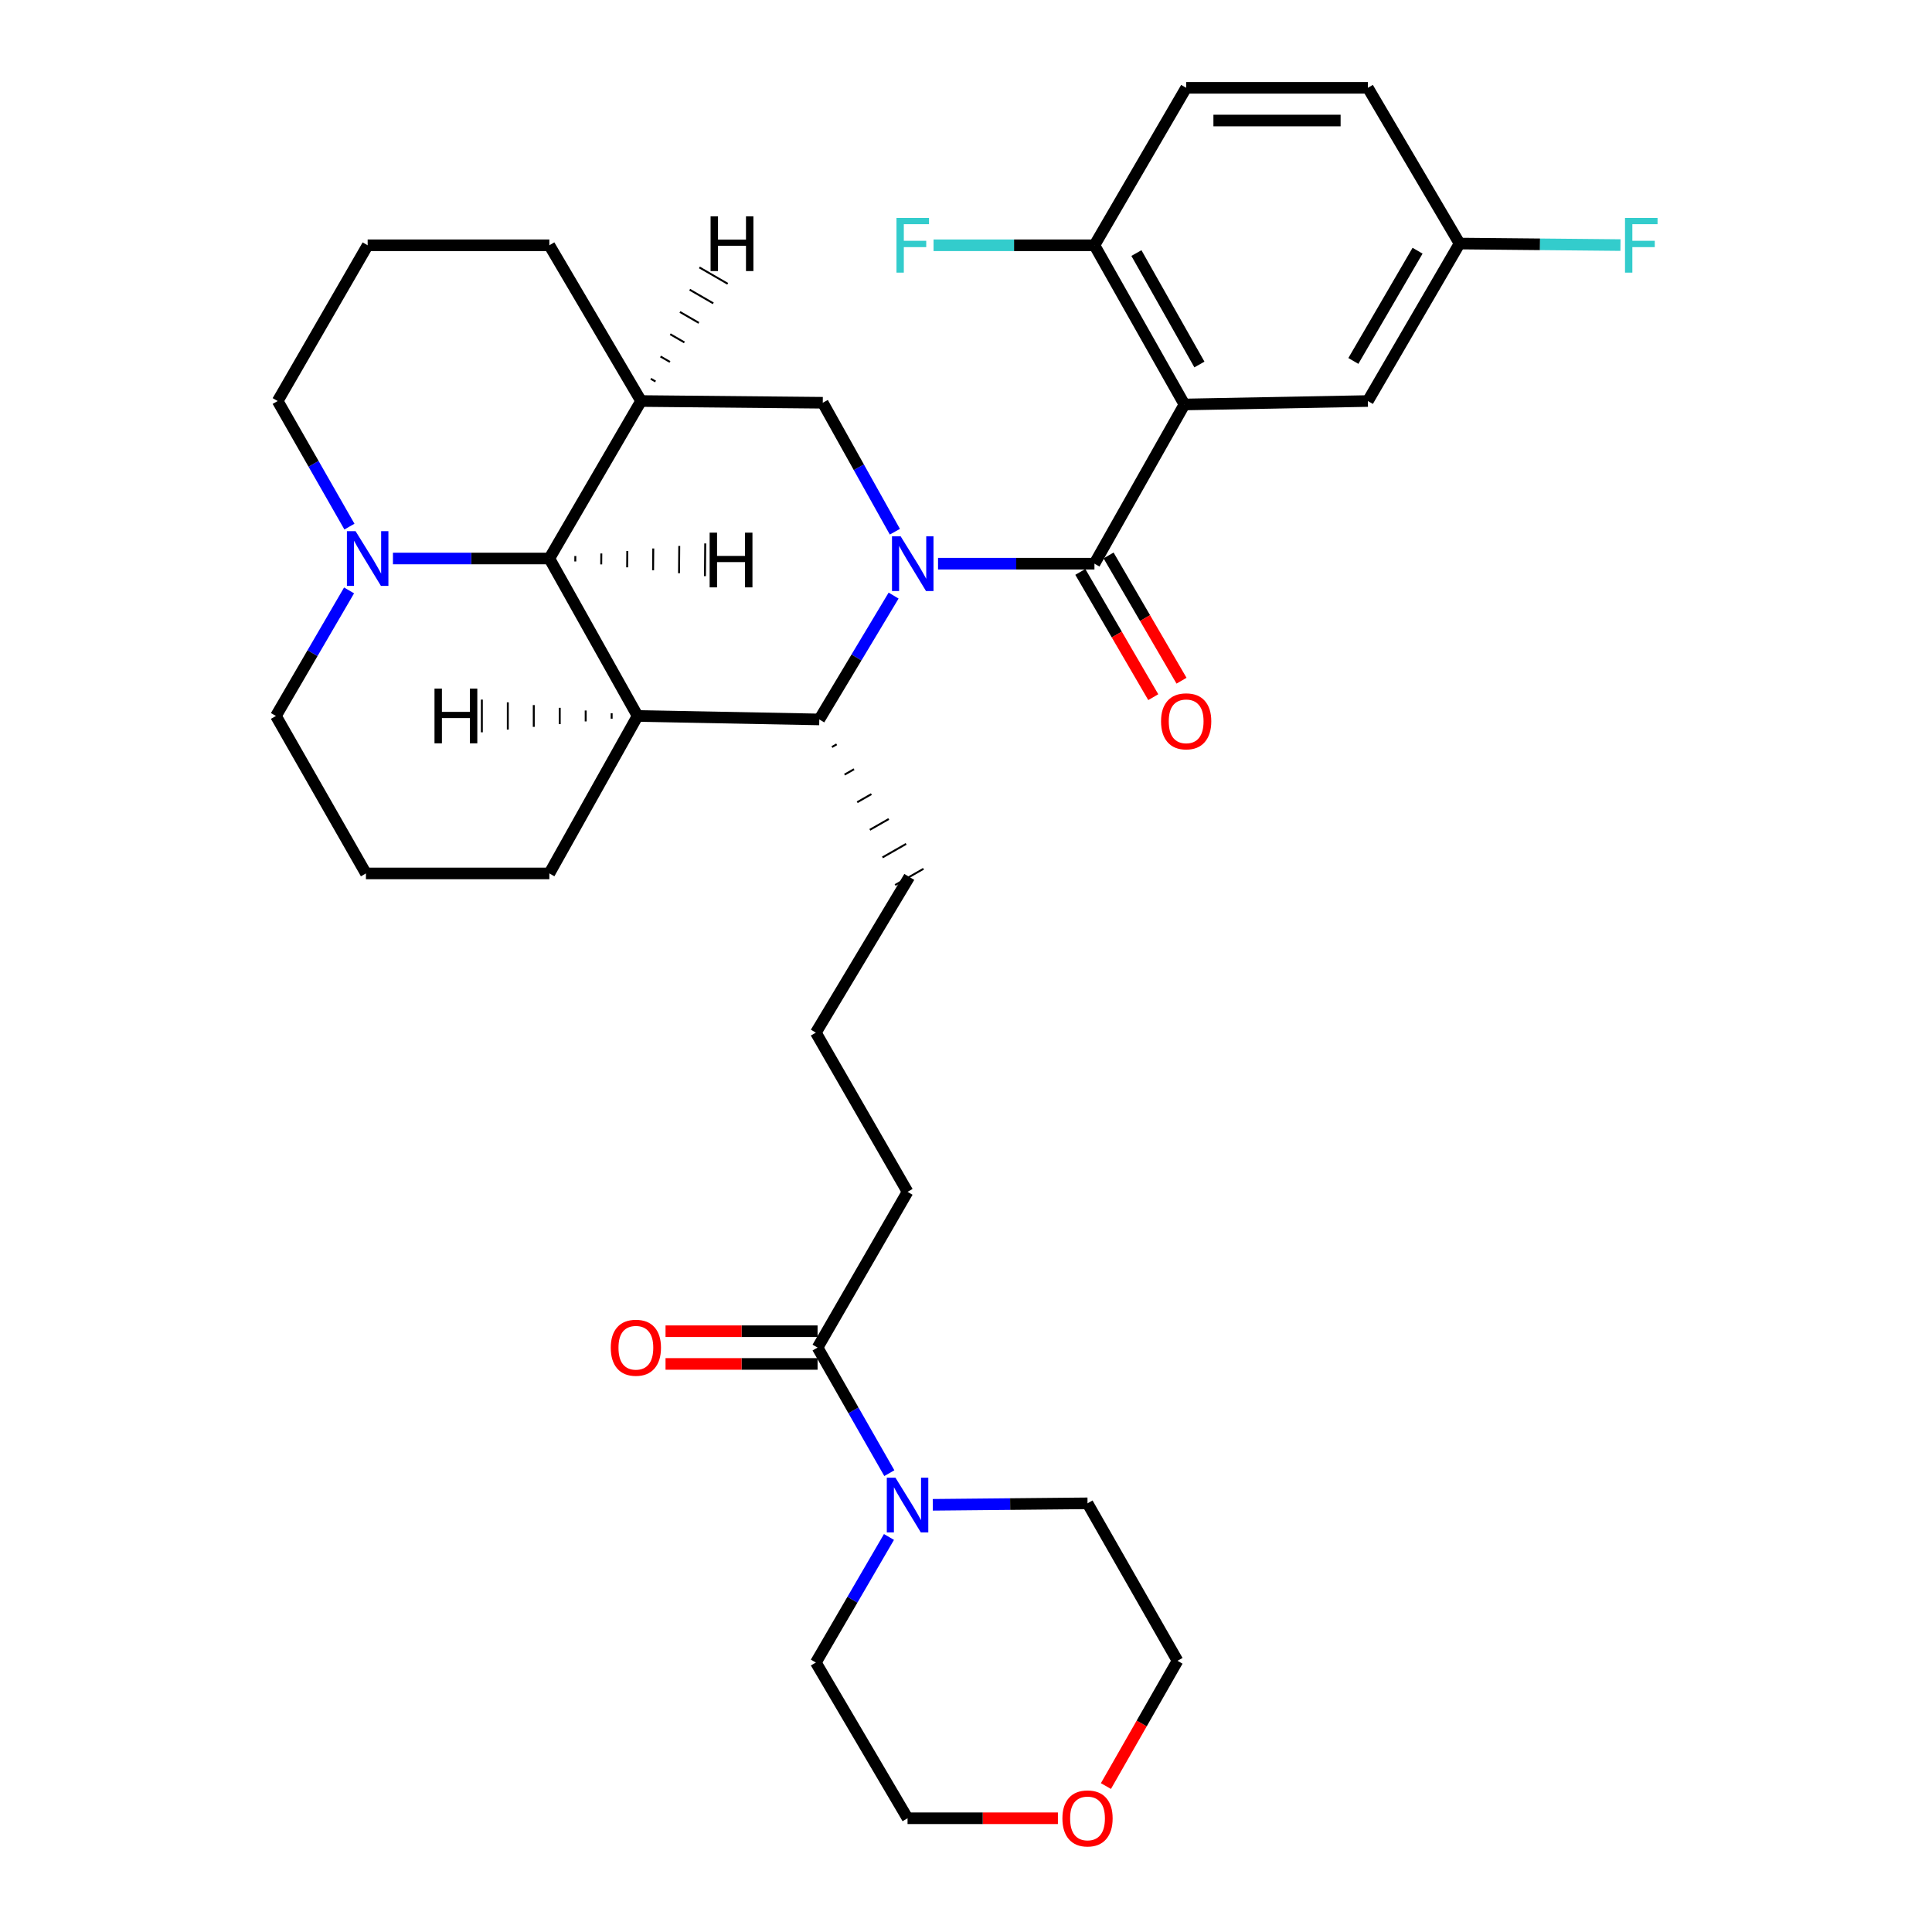 <?xml version='1.0' encoding='iso-8859-1'?>
<svg version='1.1' baseProfile='full'
              xmlns='http://www.w3.org/2000/svg'
                      xmlns:rdkit='http://www.rdkit.org/xml'
                      xmlns:xlink='http://www.w3.org/1999/xlink'
                  xml:space='preserve'
width='1000px' height='1000px' viewBox='0 0 1000 1000'>
<!-- END OF HEADER -->
<rect style='opacity:1.0;fill:#FFFFFF;stroke:none' width='1000' height='1000' x='0' y='0'> </rect>
<path class='bond-0' d='M 485.527,291.761 L 526.005,291.761' style='fill:none;fill-rule:evenodd;stroke:#0000FF;stroke-width:6px;stroke-linecap:butt;stroke-linejoin:miter;stroke-opacity:1' />
<path class='bond-0' d='M 526.005,291.761 L 566.482,291.761' style='fill:none;fill-rule:evenodd;stroke:#000000;stroke-width:6px;stroke-linecap:butt;stroke-linejoin:miter;stroke-opacity:1' />
<path class='bond-1' d='M 462.531,308.271 L 443.299,340.324' style='fill:none;fill-rule:evenodd;stroke:#0000FF;stroke-width:6px;stroke-linecap:butt;stroke-linejoin:miter;stroke-opacity:1' />
<path class='bond-1' d='M 443.299,340.324 L 424.068,372.377' style='fill:none;fill-rule:evenodd;stroke:#000000;stroke-width:6px;stroke-linecap:butt;stroke-linejoin:miter;stroke-opacity:1' />
<path class='bond-2' d='M 463.185,275.215 L 444.525,241.84' style='fill:none;fill-rule:evenodd;stroke:#0000FF;stroke-width:6px;stroke-linecap:butt;stroke-linejoin:miter;stroke-opacity:1' />
<path class='bond-2' d='M 444.525,241.84 L 425.865,208.465' style='fill:none;fill-rule:evenodd;stroke:#000000;stroke-width:6px;stroke-linecap:butt;stroke-linejoin:miter;stroke-opacity:1' />
<path class='bond-3' d='M 566.482,291.761 L 613.063,209.358' style='fill:none;fill-rule:evenodd;stroke:#000000;stroke-width:6px;stroke-linecap:butt;stroke-linejoin:miter;stroke-opacity:1' />
<path class='bond-4' d='M 559.168,296.021 L 578.049,328.437' style='fill:none;fill-rule:evenodd;stroke:#000000;stroke-width:6px;stroke-linecap:butt;stroke-linejoin:miter;stroke-opacity:1' />
<path class='bond-4' d='M 578.049,328.437 L 596.929,360.853' style='fill:none;fill-rule:evenodd;stroke:#FF0000;stroke-width:6px;stroke-linecap:butt;stroke-linejoin:miter;stroke-opacity:1' />
<path class='bond-4' d='M 573.796,287.501 L 592.677,319.917' style='fill:none;fill-rule:evenodd;stroke:#000000;stroke-width:6px;stroke-linecap:butt;stroke-linejoin:miter;stroke-opacity:1' />
<path class='bond-4' d='M 592.677,319.917 L 611.557,352.333' style='fill:none;fill-rule:evenodd;stroke:#FF0000;stroke-width:6px;stroke-linecap:butt;stroke-linejoin:miter;stroke-opacity:1' />
<path class='bond-5' d='M 613.063,209.358 L 566.482,126.955' style='fill:none;fill-rule:evenodd;stroke:#000000;stroke-width:6px;stroke-linecap:butt;stroke-linejoin:miter;stroke-opacity:1' />
<path class='bond-5' d='M 620.813,188.667 L 588.206,130.985' style='fill:none;fill-rule:evenodd;stroke:#000000;stroke-width:6px;stroke-linecap:butt;stroke-linejoin:miter;stroke-opacity:1' />
<path class='bond-6' d='M 613.063,209.358 L 708.003,207.571' style='fill:none;fill-rule:evenodd;stroke:#000000;stroke-width:6px;stroke-linecap:butt;stroke-linejoin:miter;stroke-opacity:1' />
<path class='bond-7' d='M 330.022,370.581 L 424.068,372.377' style='fill:none;fill-rule:evenodd;stroke:#000000;stroke-width:6px;stroke-linecap:butt;stroke-linejoin:miter;stroke-opacity:1' />
<path class='bond-8' d='M 330.022,370.581 L 284.344,452.091' style='fill:none;fill-rule:evenodd;stroke:#000000;stroke-width:6px;stroke-linecap:butt;stroke-linejoin:miter;stroke-opacity:1' />
<path class='bond-9' d='M 330.022,370.581 L 284.344,289.081' style='fill:none;fill-rule:evenodd;stroke:#000000;stroke-width:6px;stroke-linecap:butt;stroke-linejoin:miter;stroke-opacity:1' />
<path class='bond-38' d='M 316.587,369.171 L 316.587,371.992' style='fill:none;fill-rule:evenodd;stroke:#000000;stroke-width:1.0px;stroke-linecap:butt;stroke-linejoin:miter;stroke-opacity:1' />
<path class='bond-38' d='M 303.151,367.76 L 303.151,373.403' style='fill:none;fill-rule:evenodd;stroke:#000000;stroke-width:1.0px;stroke-linecap:butt;stroke-linejoin:miter;stroke-opacity:1' />
<path class='bond-38' d='M 289.715,366.35 L 289.715,374.814' style='fill:none;fill-rule:evenodd;stroke:#000000;stroke-width:1.0px;stroke-linecap:butt;stroke-linejoin:miter;stroke-opacity:1' />
<path class='bond-38' d='M 276.279,364.94 L 276.279,376.225' style='fill:none;fill-rule:evenodd;stroke:#000000;stroke-width:1.0px;stroke-linecap:butt;stroke-linejoin:miter;stroke-opacity:1' />
<path class='bond-38' d='M 262.843,363.529 L 262.844,377.636' style='fill:none;fill-rule:evenodd;stroke:#000000;stroke-width:1.0px;stroke-linecap:butt;stroke-linejoin:miter;stroke-opacity:1' />
<path class='bond-38' d='M 249.407,362.119 L 249.408,379.047' style='fill:none;fill-rule:evenodd;stroke:#000000;stroke-width:1.0px;stroke-linecap:butt;stroke-linejoin:miter;stroke-opacity:1' />
<path class='bond-10' d='M 430.607,386.662 L 433.057,385.262' style='fill:none;fill-rule:evenodd;stroke:#000000;stroke-width:1.0px;stroke-linecap:butt;stroke-linejoin:miter;stroke-opacity:1' />
<path class='bond-10' d='M 437.146,400.947 L 442.045,398.147' style='fill:none;fill-rule:evenodd;stroke:#000000;stroke-width:1.0px;stroke-linecap:butt;stroke-linejoin:miter;stroke-opacity:1' />
<path class='bond-10' d='M 443.685,415.232 L 451.033,411.032' style='fill:none;fill-rule:evenodd;stroke:#000000;stroke-width:1.0px;stroke-linecap:butt;stroke-linejoin:miter;stroke-opacity:1' />
<path class='bond-10' d='M 450.223,429.517 L 460.022,423.917' style='fill:none;fill-rule:evenodd;stroke:#000000;stroke-width:1.0px;stroke-linecap:butt;stroke-linejoin:miter;stroke-opacity:1' />
<path class='bond-10' d='M 456.762,443.802 L 469.01,436.802' style='fill:none;fill-rule:evenodd;stroke:#000000;stroke-width:1.0px;stroke-linecap:butt;stroke-linejoin:miter;stroke-opacity:1' />
<path class='bond-10' d='M 463.301,458.087 L 477.998,449.687' style='fill:none;fill-rule:evenodd;stroke:#000000;stroke-width:1.0px;stroke-linecap:butt;stroke-linejoin:miter;stroke-opacity:1' />
<path class='bond-11' d='M 284.344,289.081 L 331.819,207.571' style='fill:none;fill-rule:evenodd;stroke:#000000;stroke-width:6px;stroke-linecap:butt;stroke-linejoin:miter;stroke-opacity:1' />
<path class='bond-12' d='M 284.344,289.081 L 243.867,289.081' style='fill:none;fill-rule:evenodd;stroke:#000000;stroke-width:6px;stroke-linecap:butt;stroke-linejoin:miter;stroke-opacity:1' />
<path class='bond-12' d='M 243.867,289.081 L 203.389,289.081' style='fill:none;fill-rule:evenodd;stroke:#0000FF;stroke-width:6px;stroke-linecap:butt;stroke-linejoin:miter;stroke-opacity:1' />
<path class='bond-39' d='M 297.768,290.603 L 297.791,287.781' style='fill:none;fill-rule:evenodd;stroke:#000000;stroke-width:1.0px;stroke-linecap:butt;stroke-linejoin:miter;stroke-opacity:1' />
<path class='bond-39' d='M 311.191,292.125 L 311.238,286.482' style='fill:none;fill-rule:evenodd;stroke:#000000;stroke-width:1.0px;stroke-linecap:butt;stroke-linejoin:miter;stroke-opacity:1' />
<path class='bond-39' d='M 324.615,293.647 L 324.685,285.183' style='fill:none;fill-rule:evenodd;stroke:#000000;stroke-width:1.0px;stroke-linecap:butt;stroke-linejoin:miter;stroke-opacity:1' />
<path class='bond-39' d='M 338.039,295.168 L 338.132,283.883' style='fill:none;fill-rule:evenodd;stroke:#000000;stroke-width:1.0px;stroke-linecap:butt;stroke-linejoin:miter;stroke-opacity:1' />
<path class='bond-39' d='M 351.462,296.69 L 351.579,282.584' style='fill:none;fill-rule:evenodd;stroke:#000000;stroke-width:1.0px;stroke-linecap:butt;stroke-linejoin:miter;stroke-opacity:1' />
<path class='bond-39' d='M 364.886,298.212 L 365.026,281.285' style='fill:none;fill-rule:evenodd;stroke:#000000;stroke-width:1.0px;stroke-linecap:butt;stroke-linejoin:miter;stroke-opacity:1' />
<path class='bond-13' d='M 425.865,208.465 L 331.819,207.571' style='fill:none;fill-rule:evenodd;stroke:#000000;stroke-width:6px;stroke-linecap:butt;stroke-linejoin:miter;stroke-opacity:1' />
<path class='bond-14' d='M 331.819,207.571 L 284.344,126.955' style='fill:none;fill-rule:evenodd;stroke:#000000;stroke-width:6px;stroke-linecap:butt;stroke-linejoin:miter;stroke-opacity:1' />
<path class='bond-40' d='M 339.293,197.458 L 336.85,196.046' style='fill:none;fill-rule:evenodd;stroke:#000000;stroke-width:1.0px;stroke-linecap:butt;stroke-linejoin:miter;stroke-opacity:1' />
<path class='bond-40' d='M 346.767,187.345 L 341.881,184.521' style='fill:none;fill-rule:evenodd;stroke:#000000;stroke-width:1.0px;stroke-linecap:butt;stroke-linejoin:miter;stroke-opacity:1' />
<path class='bond-40' d='M 354.241,177.232 L 346.913,172.996' style='fill:none;fill-rule:evenodd;stroke:#000000;stroke-width:1.0px;stroke-linecap:butt;stroke-linejoin:miter;stroke-opacity:1' />
<path class='bond-40' d='M 361.715,167.118 L 351.944,161.471' style='fill:none;fill-rule:evenodd;stroke:#000000;stroke-width:1.0px;stroke-linecap:butt;stroke-linejoin:miter;stroke-opacity:1' />
<path class='bond-40' d='M 369.189,157.005 L 356.976,149.946' style='fill:none;fill-rule:evenodd;stroke:#000000;stroke-width:1.0px;stroke-linecap:butt;stroke-linejoin:miter;stroke-opacity:1' />
<path class='bond-40' d='M 376.664,146.892 L 362.007,138.421' style='fill:none;fill-rule:evenodd;stroke:#000000;stroke-width:1.0px;stroke-linecap:butt;stroke-linejoin:miter;stroke-opacity:1' />
<path class='bond-15' d='M 180.676,305.599 L 161.75,338.09' style='fill:none;fill-rule:evenodd;stroke:#0000FF;stroke-width:6px;stroke-linecap:butt;stroke-linejoin:miter;stroke-opacity:1' />
<path class='bond-15' d='M 161.75,338.09 L 142.824,370.581' style='fill:none;fill-rule:evenodd;stroke:#000000;stroke-width:6px;stroke-linecap:butt;stroke-linejoin:miter;stroke-opacity:1' />
<path class='bond-16' d='M 180.867,272.574 L 162.297,240.072' style='fill:none;fill-rule:evenodd;stroke:#0000FF;stroke-width:6px;stroke-linecap:butt;stroke-linejoin:miter;stroke-opacity:1' />
<path class='bond-16' d='M 162.297,240.072 L 143.727,207.571' style='fill:none;fill-rule:evenodd;stroke:#000000;stroke-width:6px;stroke-linecap:butt;stroke-linejoin:miter;stroke-opacity:1' />
<path class='bond-17' d='M 460.315,762.507 L 441.745,730.005' style='fill:none;fill-rule:evenodd;stroke:#0000FF;stroke-width:6px;stroke-linecap:butt;stroke-linejoin:miter;stroke-opacity:1' />
<path class='bond-17' d='M 441.745,730.005 L 423.175,697.504' style='fill:none;fill-rule:evenodd;stroke:#000000;stroke-width:6px;stroke-linecap:butt;stroke-linejoin:miter;stroke-opacity:1' />
<path class='bond-18' d='M 460.128,795.532 L 441.205,828.027' style='fill:none;fill-rule:evenodd;stroke:#0000FF;stroke-width:6px;stroke-linecap:butt;stroke-linejoin:miter;stroke-opacity:1' />
<path class='bond-18' d='M 441.205,828.027 L 422.282,860.523' style='fill:none;fill-rule:evenodd;stroke:#000000;stroke-width:6px;stroke-linecap:butt;stroke-linejoin:miter;stroke-opacity:1' />
<path class='bond-19' d='M 482.816,778.888 L 522.857,778.504' style='fill:none;fill-rule:evenodd;stroke:#0000FF;stroke-width:6px;stroke-linecap:butt;stroke-linejoin:miter;stroke-opacity:1' />
<path class='bond-19' d='M 522.857,778.504 L 562.899,778.12' style='fill:none;fill-rule:evenodd;stroke:#000000;stroke-width:6px;stroke-linecap:butt;stroke-linejoin:miter;stroke-opacity:1' />
<path class='bond-20' d='M 423.175,697.504 L 469.747,616.897' style='fill:none;fill-rule:evenodd;stroke:#000000;stroke-width:6px;stroke-linecap:butt;stroke-linejoin:miter;stroke-opacity:1' />
<path class='bond-21' d='M 423.175,689.04 L 383.828,689.04' style='fill:none;fill-rule:evenodd;stroke:#000000;stroke-width:6px;stroke-linecap:butt;stroke-linejoin:miter;stroke-opacity:1' />
<path class='bond-21' d='M 383.828,689.04 L 344.48,689.04' style='fill:none;fill-rule:evenodd;stroke:#FF0000;stroke-width:6px;stroke-linecap:butt;stroke-linejoin:miter;stroke-opacity:1' />
<path class='bond-21' d='M 423.175,705.968 L 383.828,705.968' style='fill:none;fill-rule:evenodd;stroke:#000000;stroke-width:6px;stroke-linecap:butt;stroke-linejoin:miter;stroke-opacity:1' />
<path class='bond-21' d='M 383.828,705.968 L 344.48,705.968' style='fill:none;fill-rule:evenodd;stroke:#FF0000;stroke-width:6px;stroke-linecap:butt;stroke-linejoin:miter;stroke-opacity:1' />
<path class='bond-22' d='M 566.482,126.955 L 613.957,45.455' style='fill:none;fill-rule:evenodd;stroke:#000000;stroke-width:6px;stroke-linecap:butt;stroke-linejoin:miter;stroke-opacity:1' />
<path class='bond-23' d='M 566.482,126.955 L 524.845,126.955' style='fill:none;fill-rule:evenodd;stroke:#000000;stroke-width:6px;stroke-linecap:butt;stroke-linejoin:miter;stroke-opacity:1' />
<path class='bond-23' d='M 524.845,126.955 L 483.207,126.955' style='fill:none;fill-rule:evenodd;stroke:#33CCCC;stroke-width:6px;stroke-linecap:butt;stroke-linejoin:miter;stroke-opacity:1' />
<path class='bond-24' d='M 708.003,207.571 L 755.477,126.061' style='fill:none;fill-rule:evenodd;stroke:#000000;stroke-width:6px;stroke-linecap:butt;stroke-linejoin:miter;stroke-opacity:1' />
<path class='bond-24' d='M 700.496,186.825 L 733.728,129.768' style='fill:none;fill-rule:evenodd;stroke:#000000;stroke-width:6px;stroke-linecap:butt;stroke-linejoin:miter;stroke-opacity:1' />
<path class='bond-25' d='M 572.425,924.463 L 590.953,892.047' style='fill:none;fill-rule:evenodd;stroke:#FF0000;stroke-width:6px;stroke-linecap:butt;stroke-linejoin:miter;stroke-opacity:1' />
<path class='bond-25' d='M 590.953,892.047 L 609.48,859.63' style='fill:none;fill-rule:evenodd;stroke:#000000;stroke-width:6px;stroke-linecap:butt;stroke-linejoin:miter;stroke-opacity:1' />
<path class='bond-26' d='M 547.57,941.13 L 508.659,941.13' style='fill:none;fill-rule:evenodd;stroke:#FF0000;stroke-width:6px;stroke-linecap:butt;stroke-linejoin:miter;stroke-opacity:1' />
<path class='bond-26' d='M 508.659,941.13 L 469.747,941.13' style='fill:none;fill-rule:evenodd;stroke:#000000;stroke-width:6px;stroke-linecap:butt;stroke-linejoin:miter;stroke-opacity:1' />
<path class='bond-27' d='M 613.957,45.455 L 708.003,45.455' style='fill:none;fill-rule:evenodd;stroke:#000000;stroke-width:6px;stroke-linecap:butt;stroke-linejoin:miter;stroke-opacity:1' />
<path class='bond-27' d='M 628.064,62.383 L 693.896,62.383' style='fill:none;fill-rule:evenodd;stroke:#000000;stroke-width:6px;stroke-linecap:butt;stroke-linejoin:miter;stroke-opacity:1' />
<path class='bond-28' d='M 755.477,126.061 L 708.003,45.455' style='fill:none;fill-rule:evenodd;stroke:#000000;stroke-width:6px;stroke-linecap:butt;stroke-linejoin:miter;stroke-opacity:1' />
<path class='bond-29' d='M 755.477,126.061 L 797.115,126.457' style='fill:none;fill-rule:evenodd;stroke:#000000;stroke-width:6px;stroke-linecap:butt;stroke-linejoin:miter;stroke-opacity:1' />
<path class='bond-29' d='M 797.115,126.457 L 838.752,126.853' style='fill:none;fill-rule:evenodd;stroke:#33CCCC;stroke-width:6px;stroke-linecap:butt;stroke-linejoin:miter;stroke-opacity:1' />
<path class='bond-30' d='M 284.344,452.091 L 189.405,452.091' style='fill:none;fill-rule:evenodd;stroke:#000000;stroke-width:6px;stroke-linecap:butt;stroke-linejoin:miter;stroke-opacity:1' />
<path class='bond-31' d='M 284.344,126.955 L 190.298,126.955' style='fill:none;fill-rule:evenodd;stroke:#000000;stroke-width:6px;stroke-linecap:butt;stroke-linejoin:miter;stroke-opacity:1' />
<path class='bond-32' d='M 470.649,453.887 L 422.282,534.494' style='fill:none;fill-rule:evenodd;stroke:#000000;stroke-width:6px;stroke-linecap:butt;stroke-linejoin:miter;stroke-opacity:1' />
<path class='bond-33' d='M 142.824,370.581 L 189.405,452.091' style='fill:none;fill-rule:evenodd;stroke:#000000;stroke-width:6px;stroke-linecap:butt;stroke-linejoin:miter;stroke-opacity:1' />
<path class='bond-34' d='M 143.727,207.571 L 190.298,126.955' style='fill:none;fill-rule:evenodd;stroke:#000000;stroke-width:6px;stroke-linecap:butt;stroke-linejoin:miter;stroke-opacity:1' />
<path class='bond-35' d='M 422.282,860.523 L 469.747,941.13' style='fill:none;fill-rule:evenodd;stroke:#000000;stroke-width:6px;stroke-linecap:butt;stroke-linejoin:miter;stroke-opacity:1' />
<path class='bond-36' d='M 562.899,778.12 L 609.48,859.63' style='fill:none;fill-rule:evenodd;stroke:#000000;stroke-width:6px;stroke-linecap:butt;stroke-linejoin:miter;stroke-opacity:1' />
<path class='bond-37' d='M 469.747,616.897 L 422.282,534.494' style='fill:none;fill-rule:evenodd;stroke:#000000;stroke-width:6px;stroke-linecap:butt;stroke-linejoin:miter;stroke-opacity:1' />
<path  class='atom-0' d='M 466.176 277.601
L 475.456 292.601
Q 476.376 294.081, 477.856 296.761
Q 479.336 299.441, 479.416 299.601
L 479.416 277.601
L 483.176 277.601
L 483.176 305.921
L 479.296 305.921
L 469.336 289.521
Q 468.176 287.601, 466.936 285.401
Q 465.736 283.201, 465.376 282.521
L 465.376 305.921
L 461.696 305.921
L 461.696 277.601
L 466.176 277.601
' fill='#0000FF'/>
<path  class='atom-8' d='M 184.038 274.921
L 193.318 289.921
Q 194.238 291.401, 195.718 294.081
Q 197.198 296.761, 197.278 296.921
L 197.278 274.921
L 201.038 274.921
L 201.038 303.241
L 197.158 303.241
L 187.198 286.841
Q 186.038 284.921, 184.798 282.721
Q 183.598 280.521, 183.238 279.841
L 183.238 303.241
L 179.558 303.241
L 179.558 274.921
L 184.038 274.921
' fill='#0000FF'/>
<path  class='atom-9' d='M 463.487 764.854
L 472.767 779.854
Q 473.687 781.334, 475.167 784.014
Q 476.647 786.694, 476.727 786.854
L 476.727 764.854
L 480.487 764.854
L 480.487 793.174
L 476.607 793.174
L 466.647 776.774
Q 465.487 774.854, 464.247 772.654
Q 463.047 770.454, 462.687 769.774
L 462.687 793.174
L 459.007 793.174
L 459.007 764.854
L 463.487 764.854
' fill='#0000FF'/>
<path  class='atom-13' d='M 600.957 373.351
Q 600.957 366.551, 604.317 362.751
Q 607.677 358.951, 613.957 358.951
Q 620.237 358.951, 623.597 362.751
Q 626.957 366.551, 626.957 373.351
Q 626.957 380.231, 623.557 384.151
Q 620.157 388.031, 613.957 388.031
Q 607.717 388.031, 604.317 384.151
Q 600.957 380.271, 600.957 373.351
M 613.957 384.831
Q 618.277 384.831, 620.597 381.951
Q 622.957 379.031, 622.957 373.351
Q 622.957 367.791, 620.597 364.991
Q 618.277 362.151, 613.957 362.151
Q 609.637 362.151, 607.277 364.951
Q 604.957 367.751, 604.957 373.351
Q 604.957 379.071, 607.277 381.951
Q 609.637 384.831, 613.957 384.831
' fill='#FF0000'/>
<path  class='atom-14' d='M 316.129 697.584
Q 316.129 690.784, 319.489 686.984
Q 322.849 683.184, 329.129 683.184
Q 335.409 683.184, 338.769 686.984
Q 342.129 690.784, 342.129 697.584
Q 342.129 704.464, 338.729 708.384
Q 335.329 712.264, 329.129 712.264
Q 322.889 712.264, 319.489 708.384
Q 316.129 704.504, 316.129 697.584
M 329.129 709.064
Q 333.449 709.064, 335.769 706.184
Q 338.129 703.264, 338.129 697.584
Q 338.129 692.024, 335.769 689.224
Q 333.449 686.384, 329.129 686.384
Q 324.809 686.384, 322.449 689.184
Q 320.129 691.984, 320.129 697.584
Q 320.129 703.304, 322.449 706.184
Q 324.809 709.064, 329.129 709.064
' fill='#FF0000'/>
<path  class='atom-15' d='M 549.899 941.21
Q 549.899 934.41, 553.259 930.61
Q 556.619 926.81, 562.899 926.81
Q 569.179 926.81, 572.539 930.61
Q 575.899 934.41, 575.899 941.21
Q 575.899 948.09, 572.499 952.01
Q 569.099 955.89, 562.899 955.89
Q 556.659 955.89, 553.259 952.01
Q 549.899 948.13, 549.899 941.21
M 562.899 952.69
Q 567.219 952.69, 569.539 949.81
Q 571.899 946.89, 571.899 941.21
Q 571.899 935.65, 569.539 932.85
Q 567.219 930.01, 562.899 930.01
Q 558.579 930.01, 556.219 932.81
Q 553.899 935.61, 553.899 941.21
Q 553.899 946.93, 556.219 949.81
Q 558.579 952.69, 562.899 952.69
' fill='#FF0000'/>
<path  class='atom-19' d='M 464.016 112.795
L 480.856 112.795
L 480.856 116.035
L 467.816 116.035
L 467.816 124.635
L 479.416 124.635
L 479.416 127.915
L 467.816 127.915
L 467.816 141.115
L 464.016 141.115
L 464.016 112.795
' fill='#33CCCC'/>
<path  class='atom-23' d='M 841.103 112.795
L 857.943 112.795
L 857.943 116.035
L 844.903 116.035
L 844.903 124.635
L 856.503 124.635
L 856.503 127.915
L 844.903 127.915
L 844.903 141.115
L 841.103 141.115
L 841.103 112.795
' fill='#33CCCC'/>
<path  class='atom-34' d='M 224.896 356.423
L 228.736 356.423
L 228.736 368.463
L 243.216 368.463
L 243.216 356.423
L 247.056 356.423
L 247.056 384.743
L 243.216 384.743
L 243.216 371.663
L 228.736 371.663
L 228.736 384.743
L 224.896 384.743
L 224.896 356.423
' fill='#000000'/>
<path  class='atom-35' d='M 367.307 275.7
L 371.147 275.7
L 371.147 287.74
L 385.627 287.74
L 385.627 275.7
L 389.467 275.7
L 389.467 304.02
L 385.627 304.02
L 385.627 290.94
L 371.147 290.94
L 371.147 304.02
L 367.307 304.02
L 367.307 275.7
' fill='#000000'/>
<path  class='atom-36' d='M 367.798 111.986
L 371.638 111.986
L 371.638 124.026
L 386.118 124.026
L 386.118 111.986
L 389.958 111.986
L 389.958 140.306
L 386.118 140.306
L 386.118 127.226
L 371.638 127.226
L 371.638 140.306
L 367.798 140.306
L 367.798 111.986
' fill='#000000'/>
</svg>
